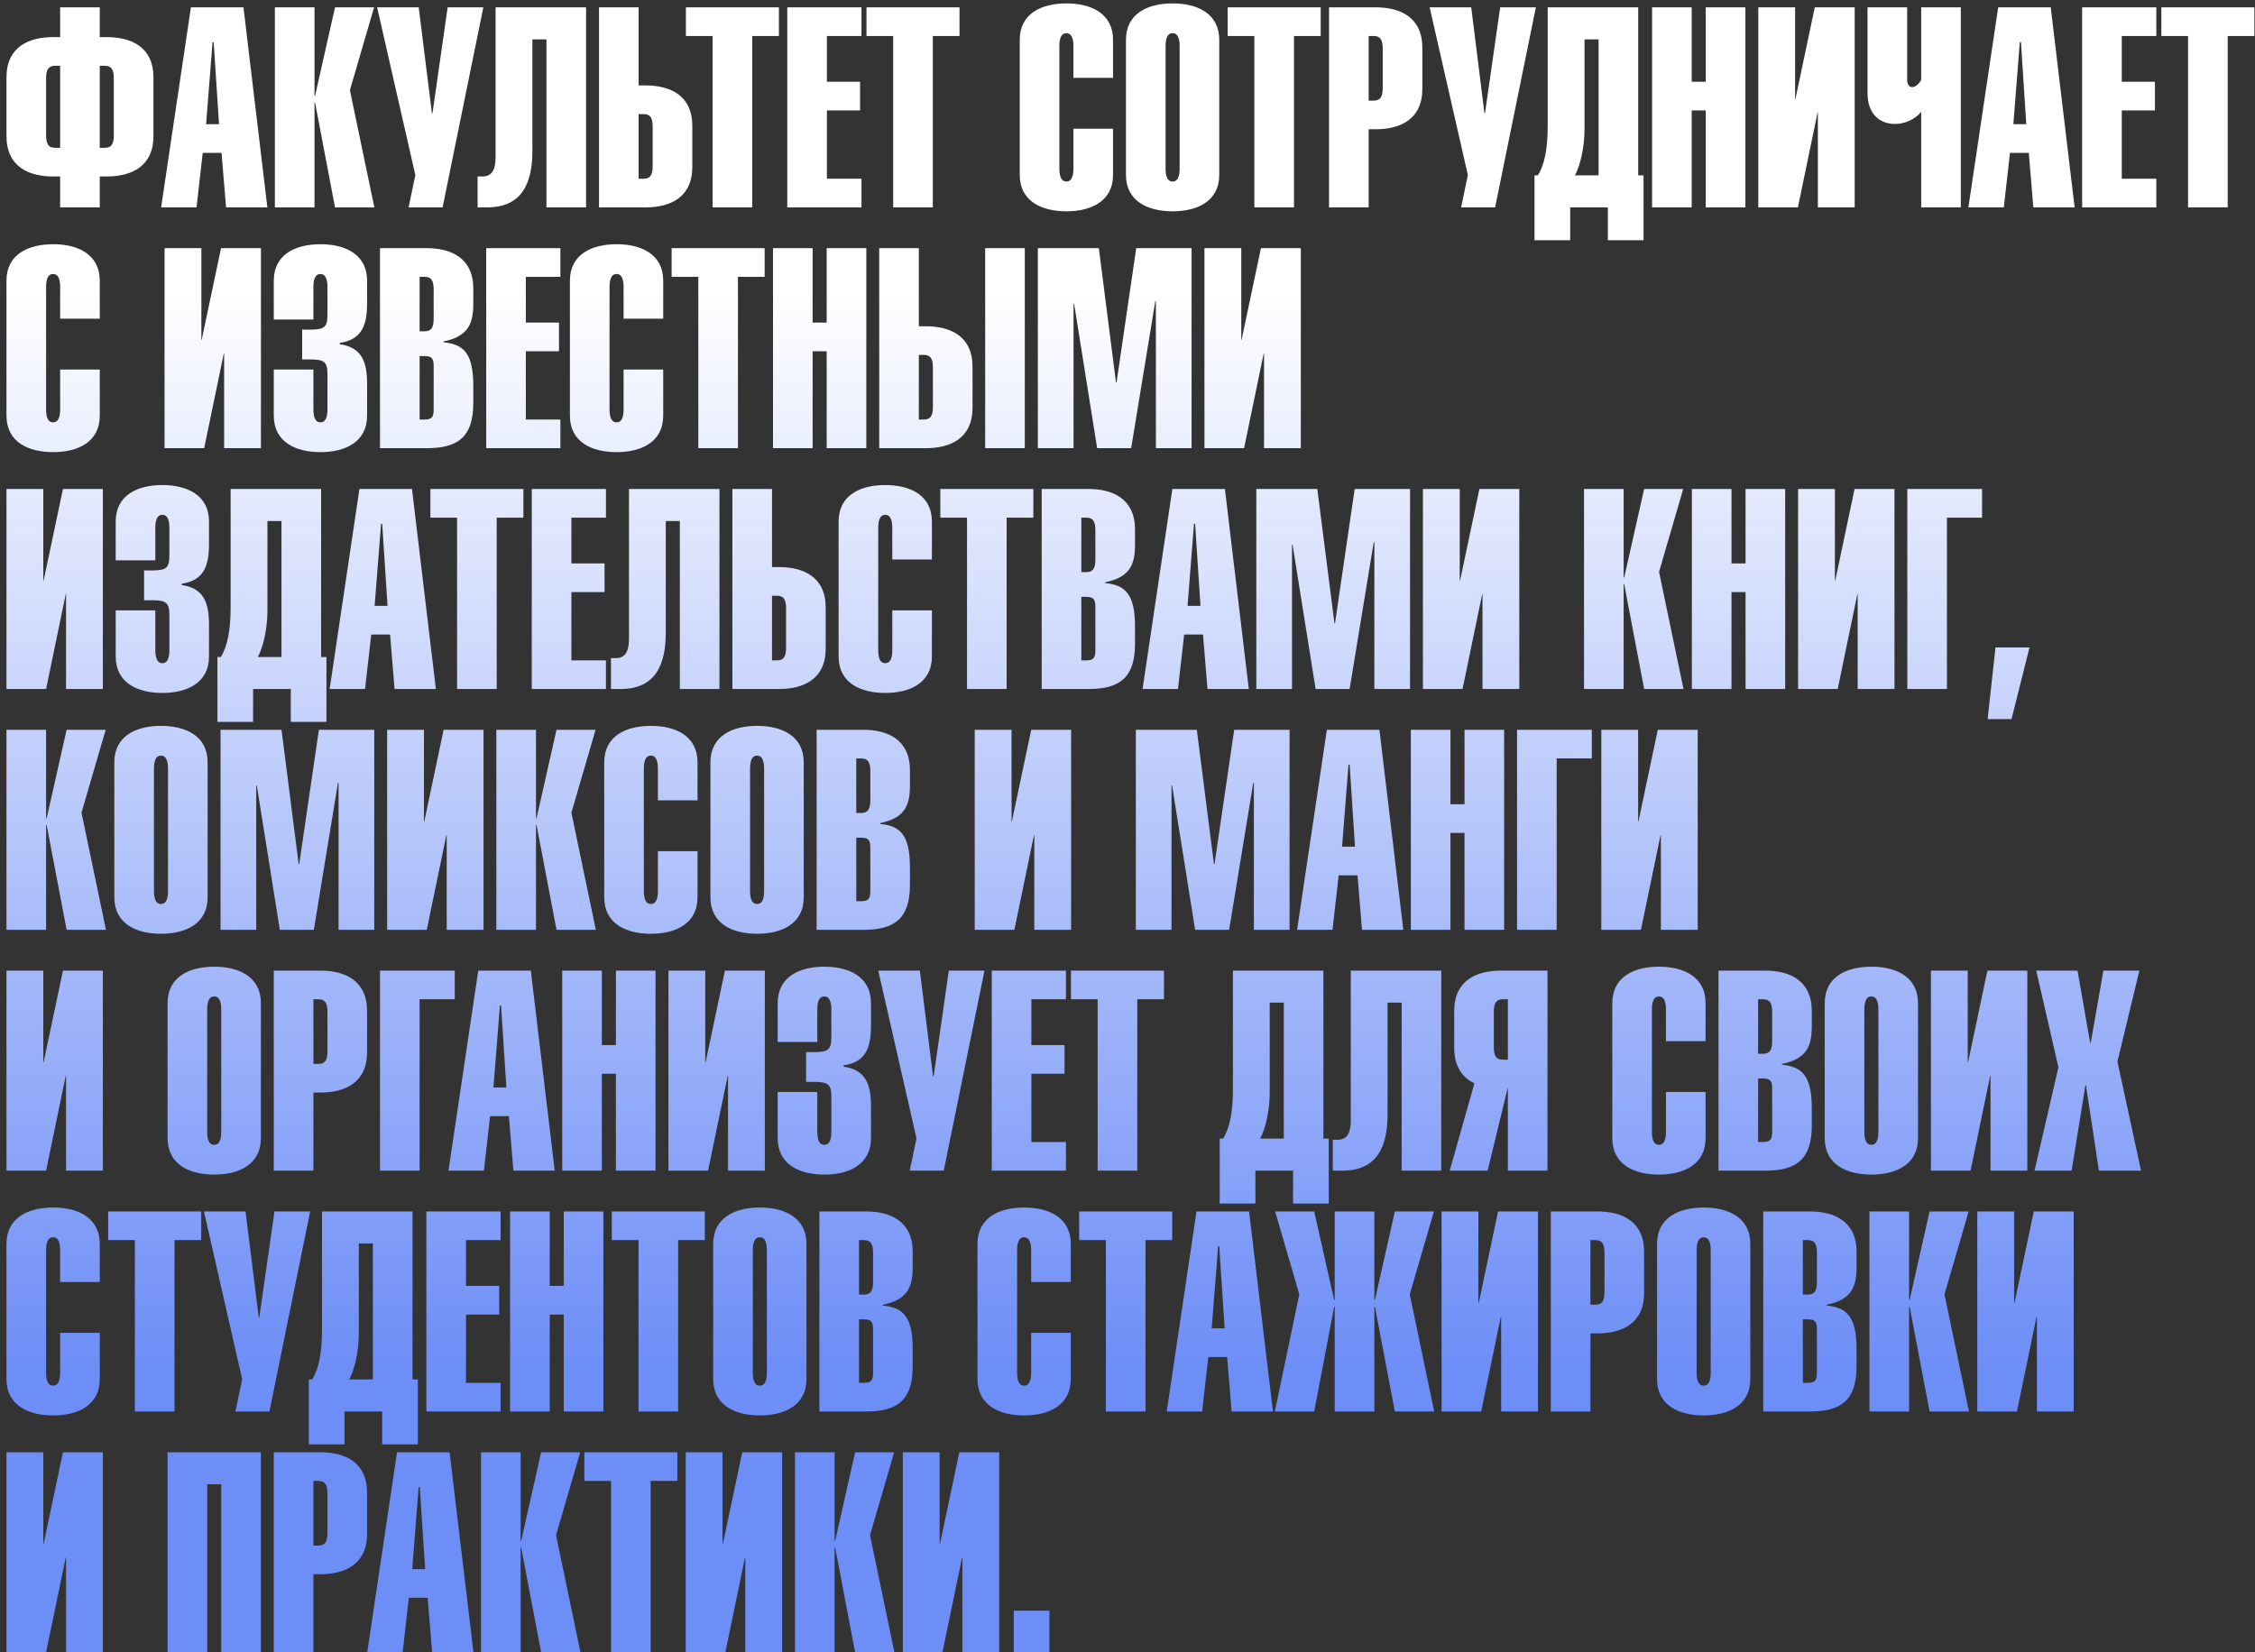 <?xml version="1.0" encoding="UTF-8"?> <svg xmlns="http://www.w3.org/2000/svg" width="337" height="247" viewBox="0 0 337 247" fill="none"><rect x="0" y="0" width="337" height="247" fill="#333333" stroke="none"/> <path d="M14.91 9.832H15.624C16.59 9.832 17.01 10.294 17.01 11.722V20.206C17.01 21.634 16.59 22.096 15.624 22.096H14.91V9.832ZM8.988 1.096V5.548H7.938C4.284 5.548 0.966 7.018 0.966 11.596V20.332C0.966 24.91 4.284 26.38 7.938 26.38H8.988V31H14.91V26.38H15.96C19.614 26.38 22.932 24.91 22.932 20.332V11.596C22.932 7.018 19.614 5.548 15.96 5.548H14.91V1.096H8.988ZM8.988 22.096H8.274C7.308 22.096 6.888 21.634 6.888 20.206V11.722C6.888 10.294 7.308 9.832 8.274 9.832H8.988V22.096ZM30.8 18.568L31.766 6.304H31.934L32.732 18.568H30.8ZM24.08 31H29.372L30.296 22.852H33.11L33.782 31H39.956L36.386 1.096H28.532L24.08 31ZM47.001 1.096H41.079V31H47.001V15.334H47.085L50.067 31H55.947L52.293 13.486L55.905 1.096H50.067L47.085 14.326H47.001V1.096ZM56.358 1.096L62.07 26.17L61.062 31H66.144L72.234 1.096H66.9L64.632 16.93H64.548L62.574 1.096H56.358ZM74.062 1.096V23.482C74.062 25.498 73.432 26.38 72.088 26.38H71.374V31H72.802C78.136 31 79.564 27.22 79.564 22.516V5.884H81.664V31H87.586V1.096H74.062ZM95.441 17.056H96.155C97.121 17.056 97.541 17.518 97.541 18.946V24.826C97.541 26.254 97.121 26.716 96.155 26.716H95.441V17.056ZM95.441 1.096H89.519V31H96.491C100.145 31 103.463 29.53 103.463 24.952V18.82C103.463 14.242 100.145 12.772 96.491 12.772H95.441V1.096ZM112.417 5.38H116.407V1.096H102.505V5.38H106.495V31H112.417V5.38ZM117.655 1.096V31H128.743V26.716H123.577V16.51H128.533V12.226H123.577V5.38H128.743V1.096H117.655ZM139.405 5.38H143.395V1.096H129.493V5.38H133.483V31H139.405V5.38ZM166.34 11.638V5.968C166.34 1.978 163.022 0.508 159.368 0.508C155.714 0.508 152.396 1.978 152.396 5.968V26.128C152.396 30.118 155.714 31.588 159.368 31.588C163.022 31.588 166.34 30.118 166.34 26.128V19.24H160.418V25.162C160.418 26.002 160.292 27.136 159.368 27.136C158.444 27.136 158.318 26.002 158.318 25.162V6.934C158.318 6.094 158.444 4.96 159.368 4.96C160.292 4.96 160.418 6.094 160.418 6.934V11.638H166.34ZM168.269 26.128C168.269 30.118 171.587 31.588 175.241 31.588C178.895 31.588 182.213 30.118 182.213 26.128V5.968C182.213 1.978 178.895 0.508 175.241 0.508C171.587 0.508 168.269 1.978 168.269 5.968V26.128ZM176.291 25.162C176.291 26.002 176.165 27.136 175.241 27.136C174.317 27.136 174.191 26.002 174.191 25.162V6.934C174.191 6.094 174.317 4.96 175.241 4.96C176.165 4.96 176.291 6.094 176.291 6.934V25.162ZM193.382 5.38H197.372V1.096H183.47V5.38H187.46V31H193.382V5.38ZM204.542 5.38H205.256C206.222 5.38 206.642 5.842 206.642 7.27V13.15C206.642 14.578 206.222 15.04 205.256 15.04H204.542V5.38ZM204.542 31V19.324H205.592C209.246 19.324 212.564 17.854 212.564 13.276V7.144C212.564 2.566 209.246 1.096 205.592 1.096H198.62V31H204.542ZM213.653 1.096L219.365 26.17L218.357 31H223.439L229.529 1.096H224.195L221.927 16.93H221.843L219.869 1.096H213.653ZM231.299 1.096V18.736C231.299 22.18 230.837 24.616 229.829 26.212H229.325V35.914H234.659V31H240.287V35.914H245.621V26.212H244.823V1.096H231.299ZM238.901 26.212H235.373C236.171 24.7 236.801 22.054 236.801 19.24V5.884H238.901V26.212ZM252.818 1.096H246.896V31H252.818V16.51H254.918V31H260.84V1.096H254.918V12.226H252.818V1.096ZM262.769 1.096V31H268.691L271.631 16.804H271.673V31H277.175V1.096H271.211L268.313 14.83H268.271V1.096H262.769ZM279.093 1.096V13.906C279.093 17.182 281.067 18.526 283.167 18.526C284.637 18.526 286.149 17.896 287.115 16.72V31H293.037V1.096H287.115V11.932C286.695 12.688 286.191 13.024 285.771 13.024C285.351 13.024 285.015 12.646 285.015 11.932V1.096H279.093ZM300.888 18.568L301.854 6.304H302.022L302.82 18.568H300.888ZM294.168 31H299.46L300.384 22.852H303.198L303.87 31H310.044L306.474 1.096H298.62L294.168 31ZM311.167 1.096V31H322.255V26.716H317.089V16.51H322.045V12.226H317.089V5.38H322.255V1.096H311.167ZM332.917 5.38H336.907V1.096H323.005V5.38H326.995V31H332.917V5.38ZM14.91 47.638V41.968C14.91 37.978 11.592 36.508 7.938 36.508C4.284 36.508 0.966 37.978 0.966 41.968V62.128C0.966 66.118 4.284 67.588 7.938 67.588C11.592 67.588 14.91 66.118 14.91 62.128V55.24H8.988V61.162C8.988 62.002 8.862 63.136 7.938 63.136C7.014 63.136 6.888 62.002 6.888 61.162V42.934C6.888 42.094 7.014 40.96 7.938 40.96C8.862 40.96 8.988 42.094 8.988 42.934V47.638H14.91ZM24.591 37.096V67H30.513L33.453 52.804H33.495V67H38.997V37.096H33.033L30.135 50.83H30.093V37.096H24.591ZM46.837 47.764V42.934C46.837 42.094 46.963 40.96 47.887 40.96C48.811 40.96 48.937 42.094 48.937 42.934V47.05C48.937 48.898 48.475 49.276 46.333 49.276H45.157V53.728H46.333C48.475 53.728 48.937 54.106 48.937 55.954V61.162C48.937 62.002 48.811 63.136 47.887 63.136C46.963 63.136 46.837 62.002 46.837 61.162V55.24H40.915V62.128C40.915 66.118 44.233 67.588 47.887 67.588C51.541 67.588 54.859 66.118 54.859 62.128V57.34C54.859 54.232 54.145 51.922 50.785 51.46V51.25C54.145 50.788 54.859 48.478 54.859 45.37V41.968C54.859 37.978 51.541 36.508 47.887 36.508C44.233 36.508 40.915 37.978 40.915 41.968V47.764H46.837ZM62.71 41.38H63.424C64.39 41.38 64.81 41.842 64.81 43.27V47.638C64.81 49.066 64.39 49.528 63.424 49.528H62.71V41.38ZM56.788 67H63.76C68.338 67 70.732 65.404 70.732 60.28V57.676C70.732 52.888 69.346 51.46 66.28 51.166V51.04C70.06 50.284 70.732 48.268 70.732 45.412V43.144C70.732 38.566 67.414 37.096 63.76 37.096H56.788V67ZM62.71 53.224H63.424C64.39 53.224 64.81 53.476 64.81 54.652V61.288C64.81 62.464 64.39 62.716 63.424 62.716H62.71V53.224ZM72.661 37.096V67H83.749V62.716H78.583V52.51H83.539V48.226H78.583V41.38H83.749V37.096H72.661ZM99.115 47.638V41.968C99.115 37.978 95.797 36.508 92.143 36.508C88.489 36.508 85.171 37.978 85.171 41.968V62.128C85.171 66.118 88.489 67.588 92.143 67.588C95.797 67.588 99.115 66.118 99.115 62.128V55.24H93.193V61.162C93.193 62.002 93.067 63.136 92.143 63.136C91.219 63.136 91.093 62.002 91.093 61.162V42.934C91.093 42.094 91.219 40.96 92.143 40.96C93.067 40.96 93.193 42.094 93.193 42.934V47.638H99.115ZM110.284 41.38H114.274V37.096H100.372V41.38H104.362V67H110.284V41.38ZM121.445 37.096H115.523V67H121.445V52.51H123.545V67H129.467V37.096H123.545V48.226H121.445V37.096ZM137.318 53.056H138.032C138.998 53.056 139.418 53.518 139.418 54.946V60.826C139.418 62.254 138.998 62.716 138.032 62.716H137.318V53.056ZM137.318 37.096H131.396V67H138.368C142.022 67 145.34 65.53 145.34 60.952V54.82C145.34 50.242 142.022 48.772 138.368 48.772H137.318V37.096ZM153.152 37.096H147.23V67H153.152V37.096ZM155.103 37.096V67H160.437V45.412H160.521L163.965 67H169.047L172.659 44.992L172.743 45.076V67H178.077V37.096H169.803L166.863 57.172H166.779L164.217 37.096H155.103ZM179.999 37.096V67H185.921L188.861 52.804H188.903V67H194.405V37.096H188.441L185.543 50.83H185.501V37.096H179.999ZM0.966 73.096V103H6.888L9.828 88.804H9.87V103H15.372V73.096H9.408L6.51 86.83H6.468V73.096H0.966ZM23.212 83.764V78.934C23.212 78.094 23.338 76.96 24.262 76.96C25.186 76.96 25.312 78.094 25.312 78.934V83.05C25.312 84.898 24.85 85.276 22.708 85.276H21.532V89.728H22.708C24.85 89.728 25.312 90.106 25.312 91.954V97.162C25.312 98.002 25.186 99.136 24.262 99.136C23.338 99.136 23.212 98.002 23.212 97.162V91.24H17.29V98.128C17.29 102.118 20.608 103.588 24.262 103.588C27.916 103.588 31.234 102.118 31.234 98.128V93.34C31.234 90.232 30.52 87.922 27.16 87.46V87.25C30.52 86.788 31.234 84.478 31.234 81.37V77.968C31.234 73.978 27.916 72.508 24.262 72.508C20.608 72.508 17.29 73.978 17.29 77.968V83.764H23.212ZM34.465 73.096V90.736C34.465 94.18 34.003 96.616 32.995 98.212H32.491V107.914H37.825V103H43.453V107.914H48.787V98.212H47.989V73.096H34.465ZM42.067 98.212H38.539C39.337 96.7 39.967 94.054 39.967 91.24V77.884H42.067V98.212ZM55.984 90.568L56.95 78.304H57.118L57.916 90.568H55.984ZM49.264 103H54.556L55.48 94.852H58.294L58.966 103H65.14L61.57 73.096H53.716L49.264 103ZM74.231 77.38H78.221V73.096H64.319V77.38H68.309V103H74.231V77.38ZM79.47 73.096V103H90.558V98.716H85.392V88.51H90.348V84.226H85.392V77.38H90.558V73.096H79.47ZM93.996 73.096V95.482C93.996 97.498 93.366 98.38 92.022 98.38H91.308V103H92.736C98.07 103 99.498 99.22 99.498 94.516V77.884H101.598V103H107.52V73.096H93.996ZM115.374 89.056H116.088C117.054 89.056 117.474 89.518 117.474 90.946V96.826C117.474 98.254 117.054 98.716 116.088 98.716H115.374V89.056ZM115.374 73.096H109.452V103H116.424C120.078 103 123.396 101.53 123.396 96.952V90.82C123.396 86.242 120.078 84.772 116.424 84.772H115.374V73.096ZM139.269 83.638V77.968C139.269 73.978 135.951 72.508 132.297 72.508C128.643 72.508 125.325 73.978 125.325 77.968V98.128C125.325 102.118 128.643 103.588 132.297 103.588C135.951 103.588 139.269 102.118 139.269 98.128V91.24H133.347V97.162C133.347 98.002 133.221 99.136 132.297 99.136C131.373 99.136 131.247 98.002 131.247 97.162V78.934C131.247 78.094 131.373 76.96 132.297 76.96C133.221 76.96 133.347 78.094 133.347 78.934V83.638H139.269ZM150.438 77.38H154.428V73.096H140.526V77.38H144.516V103H150.438V77.38ZM161.599 77.38H162.313C163.279 77.38 163.699 77.842 163.699 79.27V83.638C163.699 85.066 163.279 85.528 162.313 85.528H161.599V77.38ZM155.677 103H162.649C167.227 103 169.621 101.404 169.621 96.28V93.676C169.621 88.888 168.235 87.46 165.169 87.166V87.04C168.949 86.284 169.621 84.268 169.621 81.412V79.144C169.621 74.566 166.303 73.096 162.649 73.096H155.677V103ZM161.599 89.224H162.313C163.279 89.224 163.699 89.476 163.699 90.652V97.288C163.699 98.464 163.279 98.716 162.313 98.716H161.599V89.224ZM177.472 90.568L178.438 78.304H178.606L179.404 90.568H177.472ZM170.752 103H176.044L176.968 94.852H179.782L180.454 103H186.628L183.058 73.096H175.204L170.752 103ZM187.751 73.096V103H193.085V81.412H193.169L196.613 103H201.695L205.307 80.992L205.391 81.076V103H210.725V73.096H202.451L199.511 93.172H199.427L196.865 73.096H187.751ZM212.648 73.096V103H218.57L221.51 88.804H221.552V103H227.054V73.096H221.09L218.192 86.83H218.15V73.096H212.648ZM242.646 73.096H236.724V103H242.646V87.334H242.73L245.712 103H251.592L247.938 85.486L251.55 73.096H245.712L242.73 86.326H242.646V73.096ZM258.765 73.096H252.843V103H258.765V88.51H260.865V103H266.787V73.096H260.865V84.226H258.765V73.096ZM268.716 73.096V103H274.638L277.578 88.804H277.62V103H283.122V73.096H277.158L274.26 86.83H274.218V73.096H268.716ZM285.04 73.096V103H290.962V77.38H296.212V73.096H285.04ZM300.614 107.494L303.302 96.784H298.22L297.044 107.494H300.614ZM6.888 109.096H0.966V139H6.888V123.334H6.972L9.954 139H15.834L12.18 121.486L15.792 109.096H9.954L6.972 122.326H6.888V109.096ZM17.085 134.128C17.085 138.118 20.403 139.588 24.057 139.588C27.711 139.588 31.029 138.118 31.029 134.128V113.968C31.029 109.978 27.711 108.508 24.057 108.508C20.403 108.508 17.085 109.978 17.085 113.968V134.128ZM25.107 133.162C25.107 134.002 24.981 135.136 24.057 135.136C23.133 135.136 23.007 134.002 23.007 133.162V114.934C23.007 114.094 23.133 112.96 24.057 112.96C24.981 112.96 25.107 114.094 25.107 114.934V133.162ZM32.958 109.096V139H38.292V117.412H38.376L41.82 139H46.902L50.514 116.992L50.598 117.076V139H55.932V109.096H47.658L44.718 129.172H44.634L42.072 109.096H32.958ZM57.855 109.096V139H63.777L66.717 124.804H66.759V139H72.261V109.096H66.297L63.399 122.83H63.357V109.096H57.855ZM80.101 109.096H74.179V139H80.101V123.334H80.185L83.167 139H89.047L85.393 121.486L89.005 109.096H83.167L80.185 122.326H80.101V109.096ZM104.242 119.638V113.968C104.242 109.978 100.924 108.508 97.27 108.508C93.616 108.508 90.298 109.978 90.298 113.968V134.128C90.298 138.118 93.616 139.588 97.27 139.588C100.924 139.588 104.242 138.118 104.242 134.128V127.24H98.32V133.162C98.32 134.002 98.194 135.136 97.27 135.136C96.346 135.136 96.22 134.002 96.22 133.162V114.934C96.22 114.094 96.346 112.96 97.27 112.96C98.194 112.96 98.32 114.094 98.32 114.934V119.638H104.242ZM106.171 134.128C106.171 138.118 109.489 139.588 113.143 139.588C116.797 139.588 120.115 138.118 120.115 134.128V113.968C120.115 109.978 116.797 108.508 113.143 108.508C109.489 108.508 106.171 109.978 106.171 113.968V134.128ZM114.193 133.162C114.193 134.002 114.067 135.136 113.143 135.136C112.219 135.136 112.093 134.002 112.093 133.162V114.934C112.093 114.094 112.219 112.96 113.143 112.96C114.067 112.96 114.193 114.094 114.193 114.934V133.162ZM127.966 113.38H128.68C129.646 113.38 130.066 113.842 130.066 115.27V119.638C130.066 121.066 129.646 121.528 128.68 121.528H127.966V113.38ZM122.044 139H129.016C133.594 139 135.988 137.404 135.988 132.28V129.676C135.988 124.888 134.602 123.46 131.536 123.166V123.04C135.316 122.284 135.988 120.268 135.988 117.412V115.144C135.988 110.566 132.67 109.096 129.016 109.096H122.044V139ZM127.966 125.224H128.68C129.646 125.224 130.066 125.476 130.066 126.652V133.288C130.066 134.464 129.646 134.716 128.68 134.716H127.966V125.224ZM145.669 109.096V139H151.591L154.531 124.804H154.573V139H160.075V109.096H154.111L151.213 122.83H151.171V109.096H145.669ZM169.745 109.096V139H175.079V117.412H175.163L178.607 139H183.689L187.301 116.992L187.385 117.076V139H192.719V109.096H184.445L181.505 129.172H181.421L178.859 109.096H169.745ZM200.564 126.568L201.53 114.304H201.698L202.496 126.568H200.564ZM193.844 139H199.136L200.06 130.852H202.874L203.546 139H209.72L206.15 109.096H198.296L193.844 139ZM216.765 109.096H210.843V139H216.765V124.51H218.865V139H224.787V109.096H218.865V120.226H216.765V109.096ZM226.716 109.096V139H232.638V113.38H237.888V109.096H226.716ZM239.308 109.096V139H245.23L248.17 124.804H248.212V139H253.714V109.096H247.75L244.852 122.83H244.81V109.096H239.308ZM0.966 145.096V175H6.888L9.828 160.804H9.87V175H15.372V145.096H9.408L6.51 158.83H6.468V145.096H0.966ZM25.042 170.128C25.042 174.118 28.36 175.588 32.014 175.588C35.668 175.588 38.986 174.118 38.986 170.128V149.968C38.986 145.978 35.668 144.508 32.014 144.508C28.36 144.508 25.042 145.978 25.042 149.968V170.128ZM33.064 169.162C33.064 170.002 32.938 171.136 32.014 171.136C31.09 171.136 30.964 170.002 30.964 169.162V150.934C30.964 150.094 31.09 148.96 32.014 148.96C32.938 148.96 33.064 150.094 33.064 150.934V169.162ZM46.837 149.38H47.551C48.517 149.38 48.937 149.842 48.937 151.27V157.15C48.937 158.578 48.517 159.04 47.551 159.04H46.837V149.38ZM46.837 175V163.324H47.887C51.541 163.324 54.859 161.854 54.859 157.276V151.144C54.859 146.566 51.541 145.096 47.887 145.096H40.915V175H46.837ZM56.788 145.096V175H62.71V149.38H67.96V145.096H56.788ZM73.743 162.568L74.71 150.304H74.877L75.675 162.568H73.743ZM67.023 175H72.316L73.24 166.852H76.053L76.725 175H82.9L79.329 145.096H71.475L67.023 175ZM89.945 145.096H84.023V175H89.945V160.51H92.045V175H97.967V145.096H92.045V156.226H89.945V145.096ZM99.896 145.096V175H105.818L108.758 160.804H108.8V175H114.302V145.096H108.338L105.44 158.83H105.398V145.096H99.896ZM122.142 155.764V150.934C122.142 150.094 122.268 148.96 123.192 148.96C124.116 148.96 124.242 150.094 124.242 150.934V155.05C124.242 156.898 123.78 157.276 121.638 157.276H120.462V161.728H121.638C123.78 161.728 124.242 162.106 124.242 163.954V169.162C124.242 170.002 124.116 171.136 123.192 171.136C122.268 171.136 122.142 170.002 122.142 169.162V163.24H116.22V170.128C116.22 174.118 119.538 175.588 123.192 175.588C126.846 175.588 130.164 174.118 130.164 170.128V165.34C130.164 162.232 129.45 159.922 126.09 159.46V159.25C129.45 158.788 130.164 156.478 130.164 153.37V149.968C130.164 145.978 126.846 144.508 123.192 144.508C119.538 144.508 116.22 145.978 116.22 149.968V155.764H122.142ZM131.253 145.096L136.965 170.17L135.957 175H141.039L147.129 145.096H141.795L139.527 160.93H139.443L137.469 145.096H131.253ZM148.212 145.096V175H159.3V170.716H154.134V160.51H159.09V156.226H154.134V149.38H159.3V145.096H148.212ZM169.962 149.38H173.952V145.096H160.05V149.38H164.04V175H169.962V149.38ZM184.254 145.096V162.736C184.254 166.18 183.792 168.616 182.784 170.212H182.28V179.914H187.614V175H193.242V179.914H198.576V170.212H197.778V145.096H184.254ZM191.856 170.212H188.328C189.126 168.7 189.756 166.054 189.756 163.24V149.884H191.856V170.212ZM201.867 145.096V167.482C201.867 169.498 201.237 170.38 199.893 170.38H199.179V175H200.607C205.941 175 207.369 171.22 207.369 166.516V149.884H209.469V175H215.391V145.096H201.867ZM225.345 158.41H224.631C223.665 158.41 223.245 157.948 223.245 156.52V151.27C223.245 149.842 223.665 149.38 224.631 149.38H225.345V158.41ZM231.267 145.096H224.295C220.641 145.096 217.323 146.566 217.323 151.144V156.646C217.323 159.418 218.541 161.098 220.347 161.938L216.651 175H222.321L225.303 162.694H225.345V175H231.267V145.096ZM254.892 155.638V149.968C254.892 145.978 251.574 144.508 247.92 144.508C244.266 144.508 240.948 145.978 240.948 149.968V170.128C240.948 174.118 244.266 175.588 247.92 175.588C251.574 175.588 254.892 174.118 254.892 170.128V163.24H248.97V169.162C248.97 170.002 248.844 171.136 247.92 171.136C246.996 171.136 246.87 170.002 246.87 169.162V150.934C246.87 150.094 246.996 148.96 247.92 148.96C248.844 148.96 248.97 150.094 248.97 150.934V155.638H254.892ZM262.743 149.38H263.457C264.423 149.38 264.843 149.842 264.843 151.27V155.638C264.843 157.066 264.423 157.528 263.457 157.528H262.743V149.38ZM256.821 175H263.793C268.371 175 270.765 173.404 270.765 168.28V165.676C270.765 160.888 269.379 159.46 266.313 159.166V159.04C270.093 158.284 270.765 156.268 270.765 153.412V151.144C270.765 146.566 267.447 145.096 263.793 145.096H256.821V175ZM262.743 161.224H263.457C264.423 161.224 264.843 161.476 264.843 162.652V169.288C264.843 170.464 264.423 170.716 263.457 170.716H262.743V161.224ZM272.695 170.128C272.695 174.118 276.013 175.588 279.667 175.588C283.321 175.588 286.639 174.118 286.639 170.128V149.968C286.639 145.978 283.321 144.508 279.667 144.508C276.013 144.508 272.695 145.978 272.695 149.968V170.128ZM280.717 169.162C280.717 170.002 280.591 171.136 279.667 171.136C278.743 171.136 278.617 170.002 278.617 169.162V150.934C278.617 150.094 278.743 148.96 279.667 148.96C280.591 148.96 280.717 150.094 280.717 150.934V169.162ZM288.568 145.096V175H294.49L297.43 160.804H297.472V175H302.974V145.096H297.01L294.112 158.83H294.07V145.096H288.568ZM304.304 145.096L307.622 159.544L304.052 175H309.596L311.654 162.232H311.738L313.67 175H319.97L316.442 158.704L319.718 145.096H314.342L312.452 155.89H312.368L310.478 145.096H304.304ZM14.91 191.638V185.968C14.91 181.978 11.592 180.508 7.938 180.508C4.284 180.508 0.966 181.978 0.966 185.968V206.128C0.966 210.118 4.284 211.588 7.938 211.588C11.592 211.588 14.91 210.118 14.91 206.128V199.24H8.988V205.162C8.988 206.002 8.862 207.136 7.938 207.136C7.014 207.136 6.888 206.002 6.888 205.162V186.934C6.888 186.094 7.014 184.96 7.938 184.96C8.862 184.96 8.988 186.094 8.988 186.934V191.638H14.91ZM26.079 185.38H30.069V181.096H16.167V185.38H20.157V211H26.079V185.38ZM30.478 181.096L36.19 206.17L35.182 211H40.264L46.354 181.096H41.02L38.752 196.93H38.668L36.694 181.096H30.478ZM48.123 181.096V198.736C48.123 202.18 47.661 204.616 46.654 206.212H46.15V215.914H51.483V211H57.111V215.914H62.446V206.212H61.648V181.096H48.123ZM55.725 206.212H52.197C52.995 204.7 53.626 202.054 53.626 199.24V185.884H55.725V206.212ZM63.72 181.096V211H74.808V206.716H69.642V196.51H74.598V192.226H69.642V185.38H74.808V181.096H63.72ZM82.152 181.096H76.23V211H82.152V196.51H84.252V211H90.174V181.096H84.252V192.226H82.152V181.096ZM101.343 185.38H105.333V181.096H91.431V185.38H95.421V211H101.343V185.38ZM106.581 206.128C106.581 210.118 109.899 211.588 113.553 211.588C117.207 211.588 120.525 210.118 120.525 206.128V185.968C120.525 181.978 117.207 180.508 113.553 180.508C109.899 180.508 106.581 181.978 106.581 185.968V206.128ZM114.603 205.162C114.603 206.002 114.477 207.136 113.553 207.136C112.629 207.136 112.503 206.002 112.503 205.162V186.934C112.503 186.094 112.629 184.96 113.553 184.96C114.477 184.96 114.603 186.094 114.603 186.934V205.162ZM128.376 185.38H129.09C130.056 185.38 130.476 185.842 130.476 187.27V191.638C130.476 193.066 130.056 193.528 129.09 193.528H128.376V185.38ZM122.454 211H129.426C134.004 211 136.398 209.404 136.398 204.28V201.676C136.398 196.888 135.012 195.46 131.946 195.166V195.04C135.726 194.284 136.398 192.268 136.398 189.412V187.144C136.398 182.566 133.08 181.096 129.426 181.096H122.454V211ZM128.376 197.224H129.09C130.056 197.224 130.476 197.476 130.476 198.652V205.288C130.476 206.464 130.056 206.716 129.09 206.716H128.376V197.224ZM160.023 191.638V185.968C160.023 181.978 156.705 180.508 153.051 180.508C149.397 180.508 146.079 181.978 146.079 185.968V206.128C146.079 210.118 149.397 211.588 153.051 211.588C156.705 211.588 160.023 210.118 160.023 206.128V199.24H154.101V205.162C154.101 206.002 153.975 207.136 153.051 207.136C152.127 207.136 152.001 206.002 152.001 205.162V186.934C152.001 186.094 152.127 184.96 153.051 184.96C153.975 184.96 154.101 186.094 154.101 186.934V191.638H160.023ZM171.192 185.38H175.182V181.096H161.28V185.38H165.27V211H171.192V185.38ZM181.081 198.568L182.047 186.304H182.215L183.013 198.568H181.081ZM174.361 211H179.653L180.577 202.852H183.391L184.063 211H190.237L186.667 181.096H178.813L174.361 211ZM199.467 181.096V194.326H199.383L196.401 181.096H190.563L194.175 193.486L190.521 211H196.401L199.383 195.334H199.467V211H205.389V195.334H205.473L208.455 211H214.335L210.681 193.486L214.293 181.096H208.455L205.473 194.326H205.389V181.096H199.467ZM215.437 181.096V211H221.359L224.299 196.804H224.341V211H229.843V181.096H223.879L220.981 194.83H220.939V181.096H215.437ZM237.683 185.38H238.397C239.363 185.38 239.783 185.842 239.783 187.27V193.15C239.783 194.578 239.363 195.04 238.397 195.04H237.683V185.38ZM237.683 211V199.324H238.733C242.387 199.324 245.705 197.854 245.705 193.276V187.144C245.705 182.566 242.387 181.096 238.733 181.096H231.761V211H237.683ZM247.634 206.128C247.634 210.118 250.952 211.588 254.606 211.588C258.26 211.588 261.578 210.118 261.578 206.128V185.968C261.578 181.978 258.26 180.508 254.606 180.508C250.952 180.508 247.634 181.978 247.634 185.968V206.128ZM255.656 205.162C255.656 206.002 255.53 207.136 254.606 207.136C253.682 207.136 253.556 206.002 253.556 205.162V186.934C253.556 186.094 253.682 184.96 254.606 184.96C255.53 184.96 255.656 186.094 255.656 186.934V205.162ZM269.429 185.38H270.143C271.109 185.38 271.529 185.842 271.529 187.27V191.638C271.529 193.066 271.109 193.528 270.143 193.528H269.429V185.38ZM263.507 211H270.479C275.057 211 277.451 209.404 277.451 204.28V201.676C277.451 196.888 276.065 195.46 272.999 195.166V195.04C276.779 194.284 277.451 192.268 277.451 189.412V187.144C277.451 182.566 274.133 181.096 270.479 181.096H263.507V211ZM269.429 197.224H270.143C271.109 197.224 271.529 197.476 271.529 198.652V205.288C271.529 206.464 271.109 206.716 270.143 206.716H269.429V197.224ZM285.302 181.096H279.38V211H285.302V195.334H285.386L288.368 211H294.248L290.594 193.486L294.206 181.096H288.368L285.386 194.326H285.302V181.096ZM295.499 181.096V211H301.421L304.361 196.804H304.403V211H309.905V181.096H303.941L301.043 194.83H301.001V181.096H295.499ZM0.966 217.096V247H6.888L9.828 232.804H9.87V247H15.372V217.096H9.408L6.51 230.83H6.468V217.096H0.966ZM25.042 217.096V247H30.964V221.884H33.064V247H38.986V217.096H25.042ZM46.837 221.38H47.551C48.517 221.38 48.937 221.842 48.937 223.27V229.15C48.937 230.578 48.517 231.04 47.551 231.04H46.837V221.38ZM46.837 247V235.324H47.887C51.541 235.324 54.859 233.854 54.859 229.276V223.144C54.859 218.566 51.541 217.096 47.887 217.096H40.915V247H46.837ZM61.603 234.568L62.569 222.304H62.737L63.535 234.568H61.603ZM54.883 247H60.175L61.099 238.852H63.913L64.585 247H70.759L67.189 217.096H59.335L54.883 247ZM77.804 217.096H71.882V247H77.804V231.334H77.888L80.87 247H86.75L83.096 229.486L86.708 217.096H80.87L77.888 230.326H77.804V217.096ZM97.241 221.38H101.231V217.096H87.329V221.38H91.319V247H97.241V221.38ZM102.48 217.096V247H108.402L111.342 232.804H111.384V247H116.886V217.096H110.922L108.024 230.83H107.982V217.096H102.48ZM124.726 217.096H118.804V247H124.726V231.334H124.81L127.792 247H133.672L130.018 229.486L133.63 217.096H127.792L124.81 230.326H124.726V217.096ZM134.923 217.096V247H140.845L143.785 232.804H143.827V247H149.329V217.096H143.365L140.467 230.83H140.425V217.096H134.923ZM156.833 247V240.784H151.499V247H156.833Z" fill="url(#paint0_linear_17_30290)"></path> <defs> <linearGradient id="paint0_linear_17_30290" x1="185.5" y1="1" x2="185.5" y2="248" gradientUnits="userSpaceOnUse"> <stop offset="0.172" stop-color="white"></stop> <stop offset="0.823" stop-color="#6E8EF7"></stop> </linearGradient> </defs> </svg> 